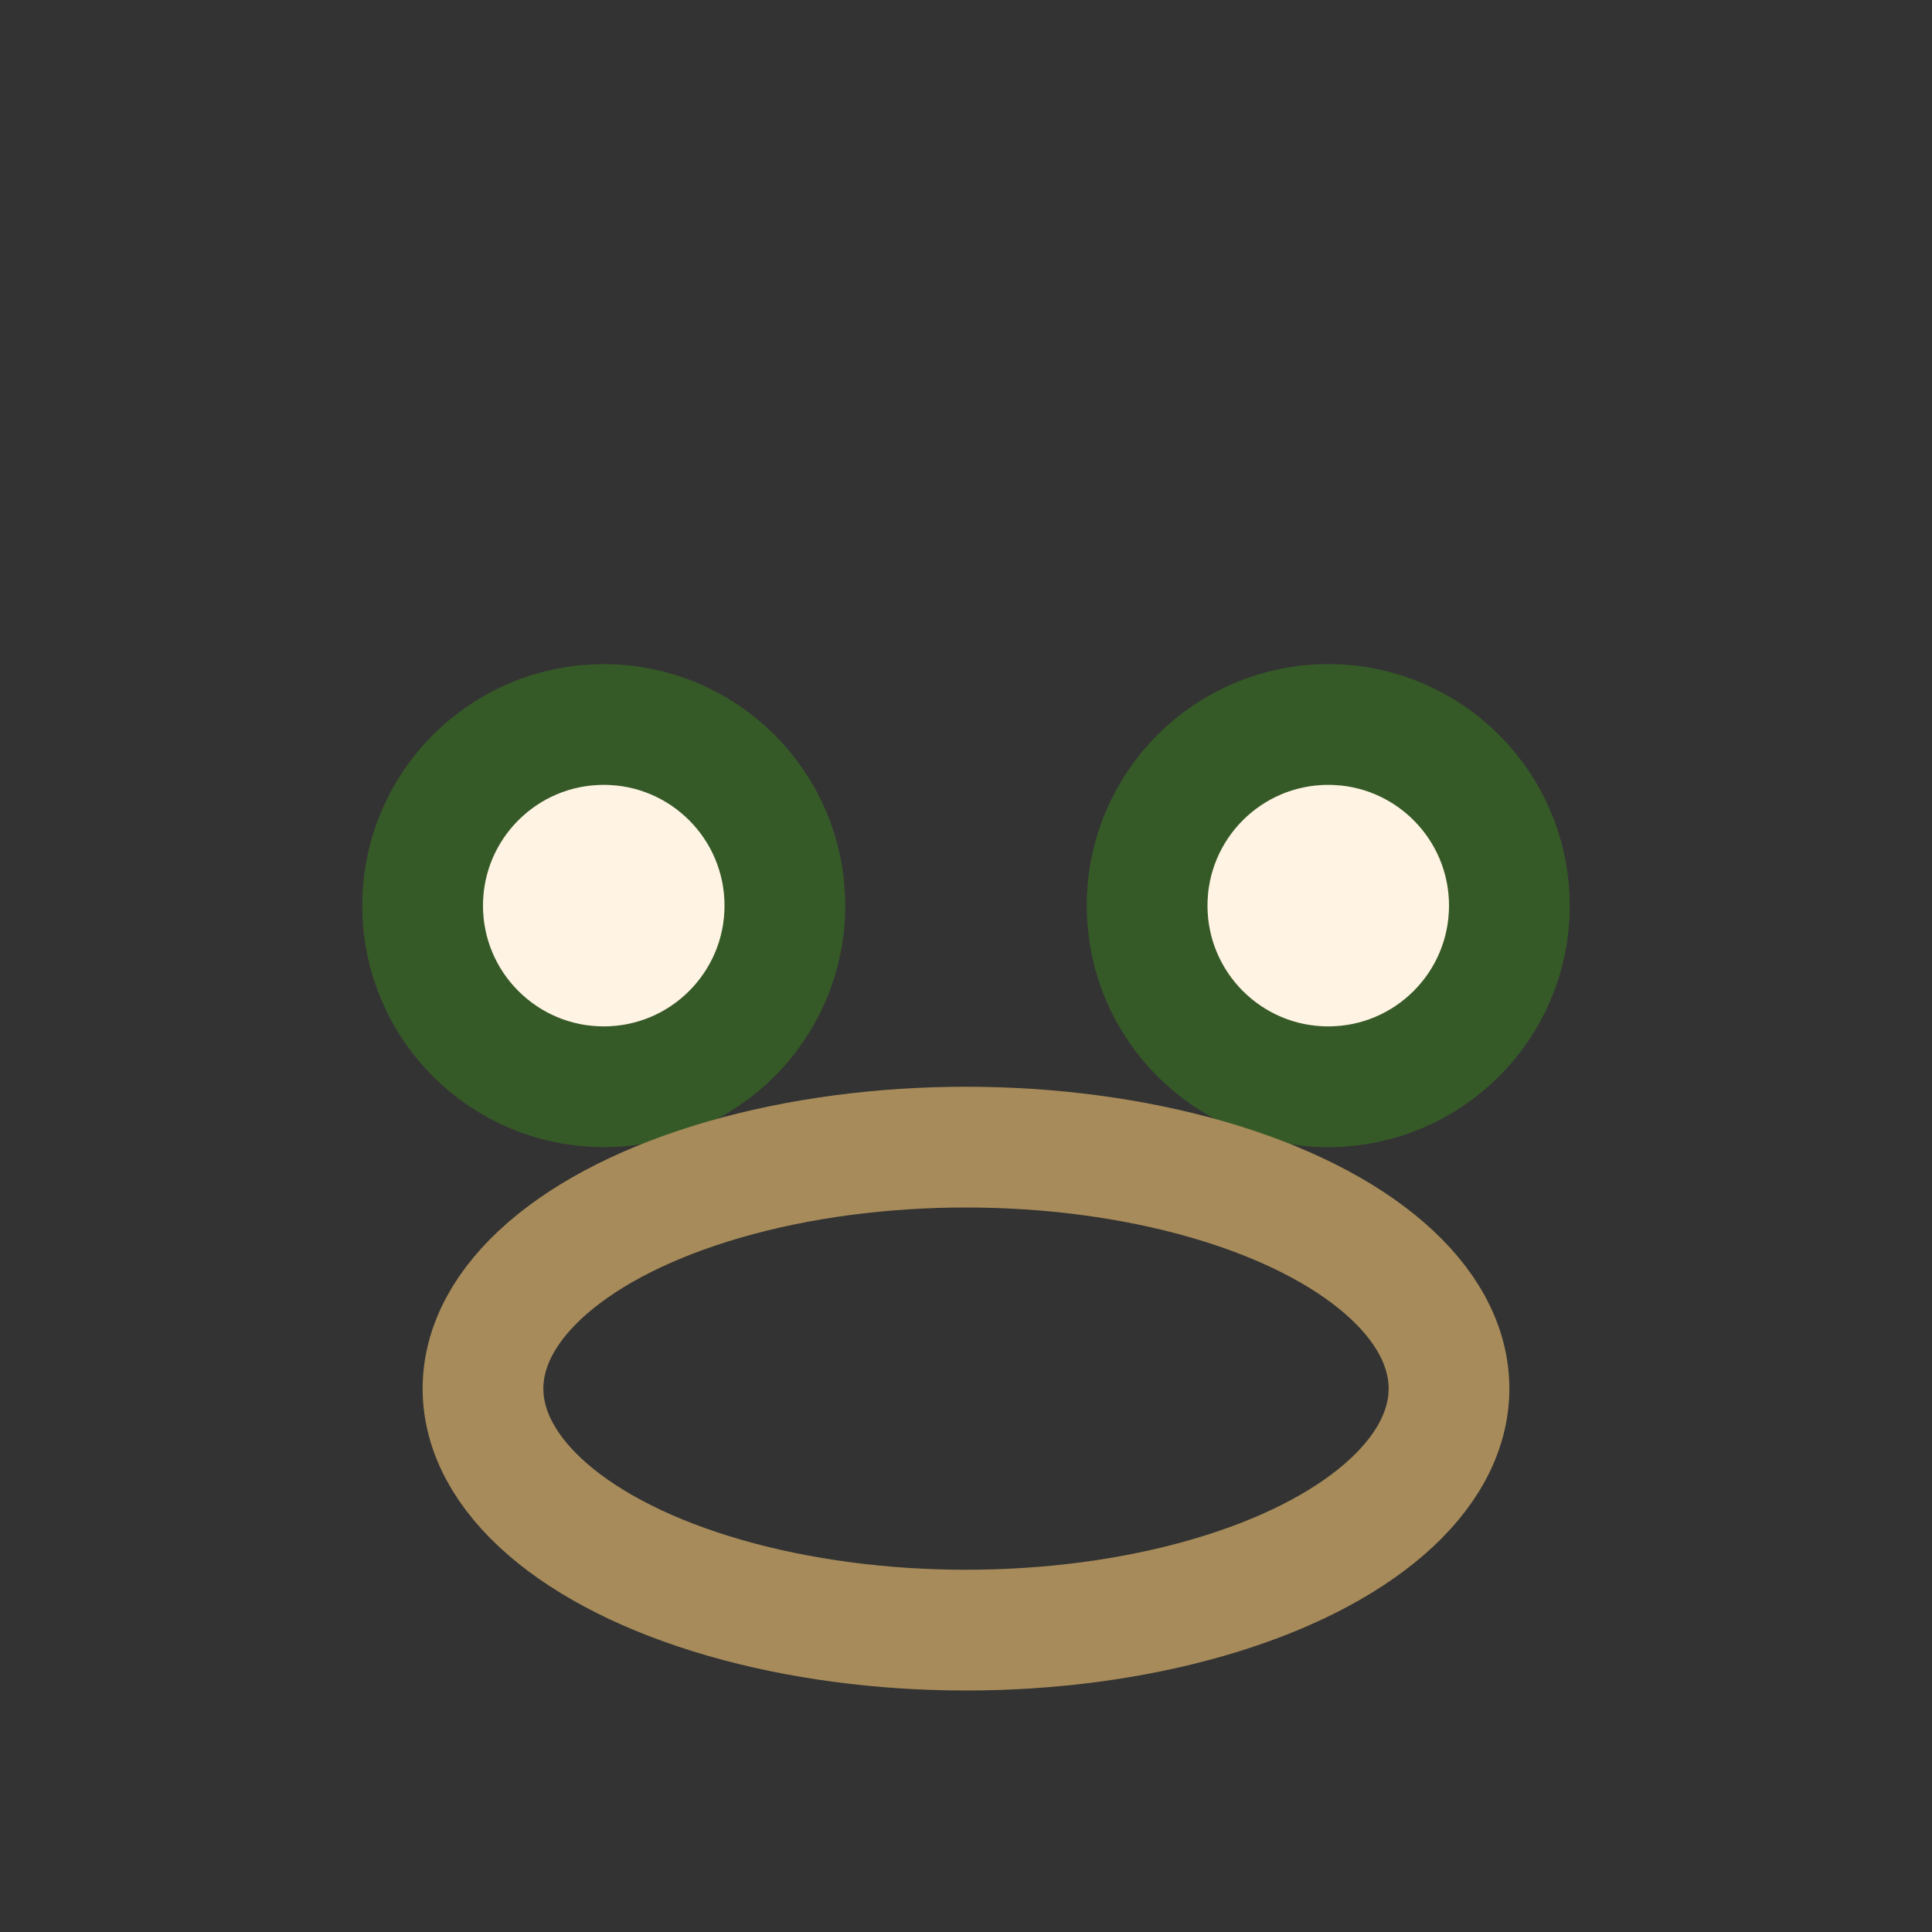 <?xml version="1.0" encoding="UTF-8"?>
<svg xmlns="http://www.w3.org/2000/svg" width="32" height="32" viewBox="0 0 32 32"><rect x="0" y="0" width="32" height="32" fill="#333333" stroke="none"/><circle cx="10" cy="15" r="3" fill="#FFF3E3" stroke="#365A27" stroke-width="2"/><circle cx="22" cy="15" r="3" fill="#FFF3E3" stroke="#365A27" stroke-width="2"/><ellipse cx="16" cy="23" rx="8" ry="4" fill="none" stroke="#A78B5A" stroke-width="2"/></svg>